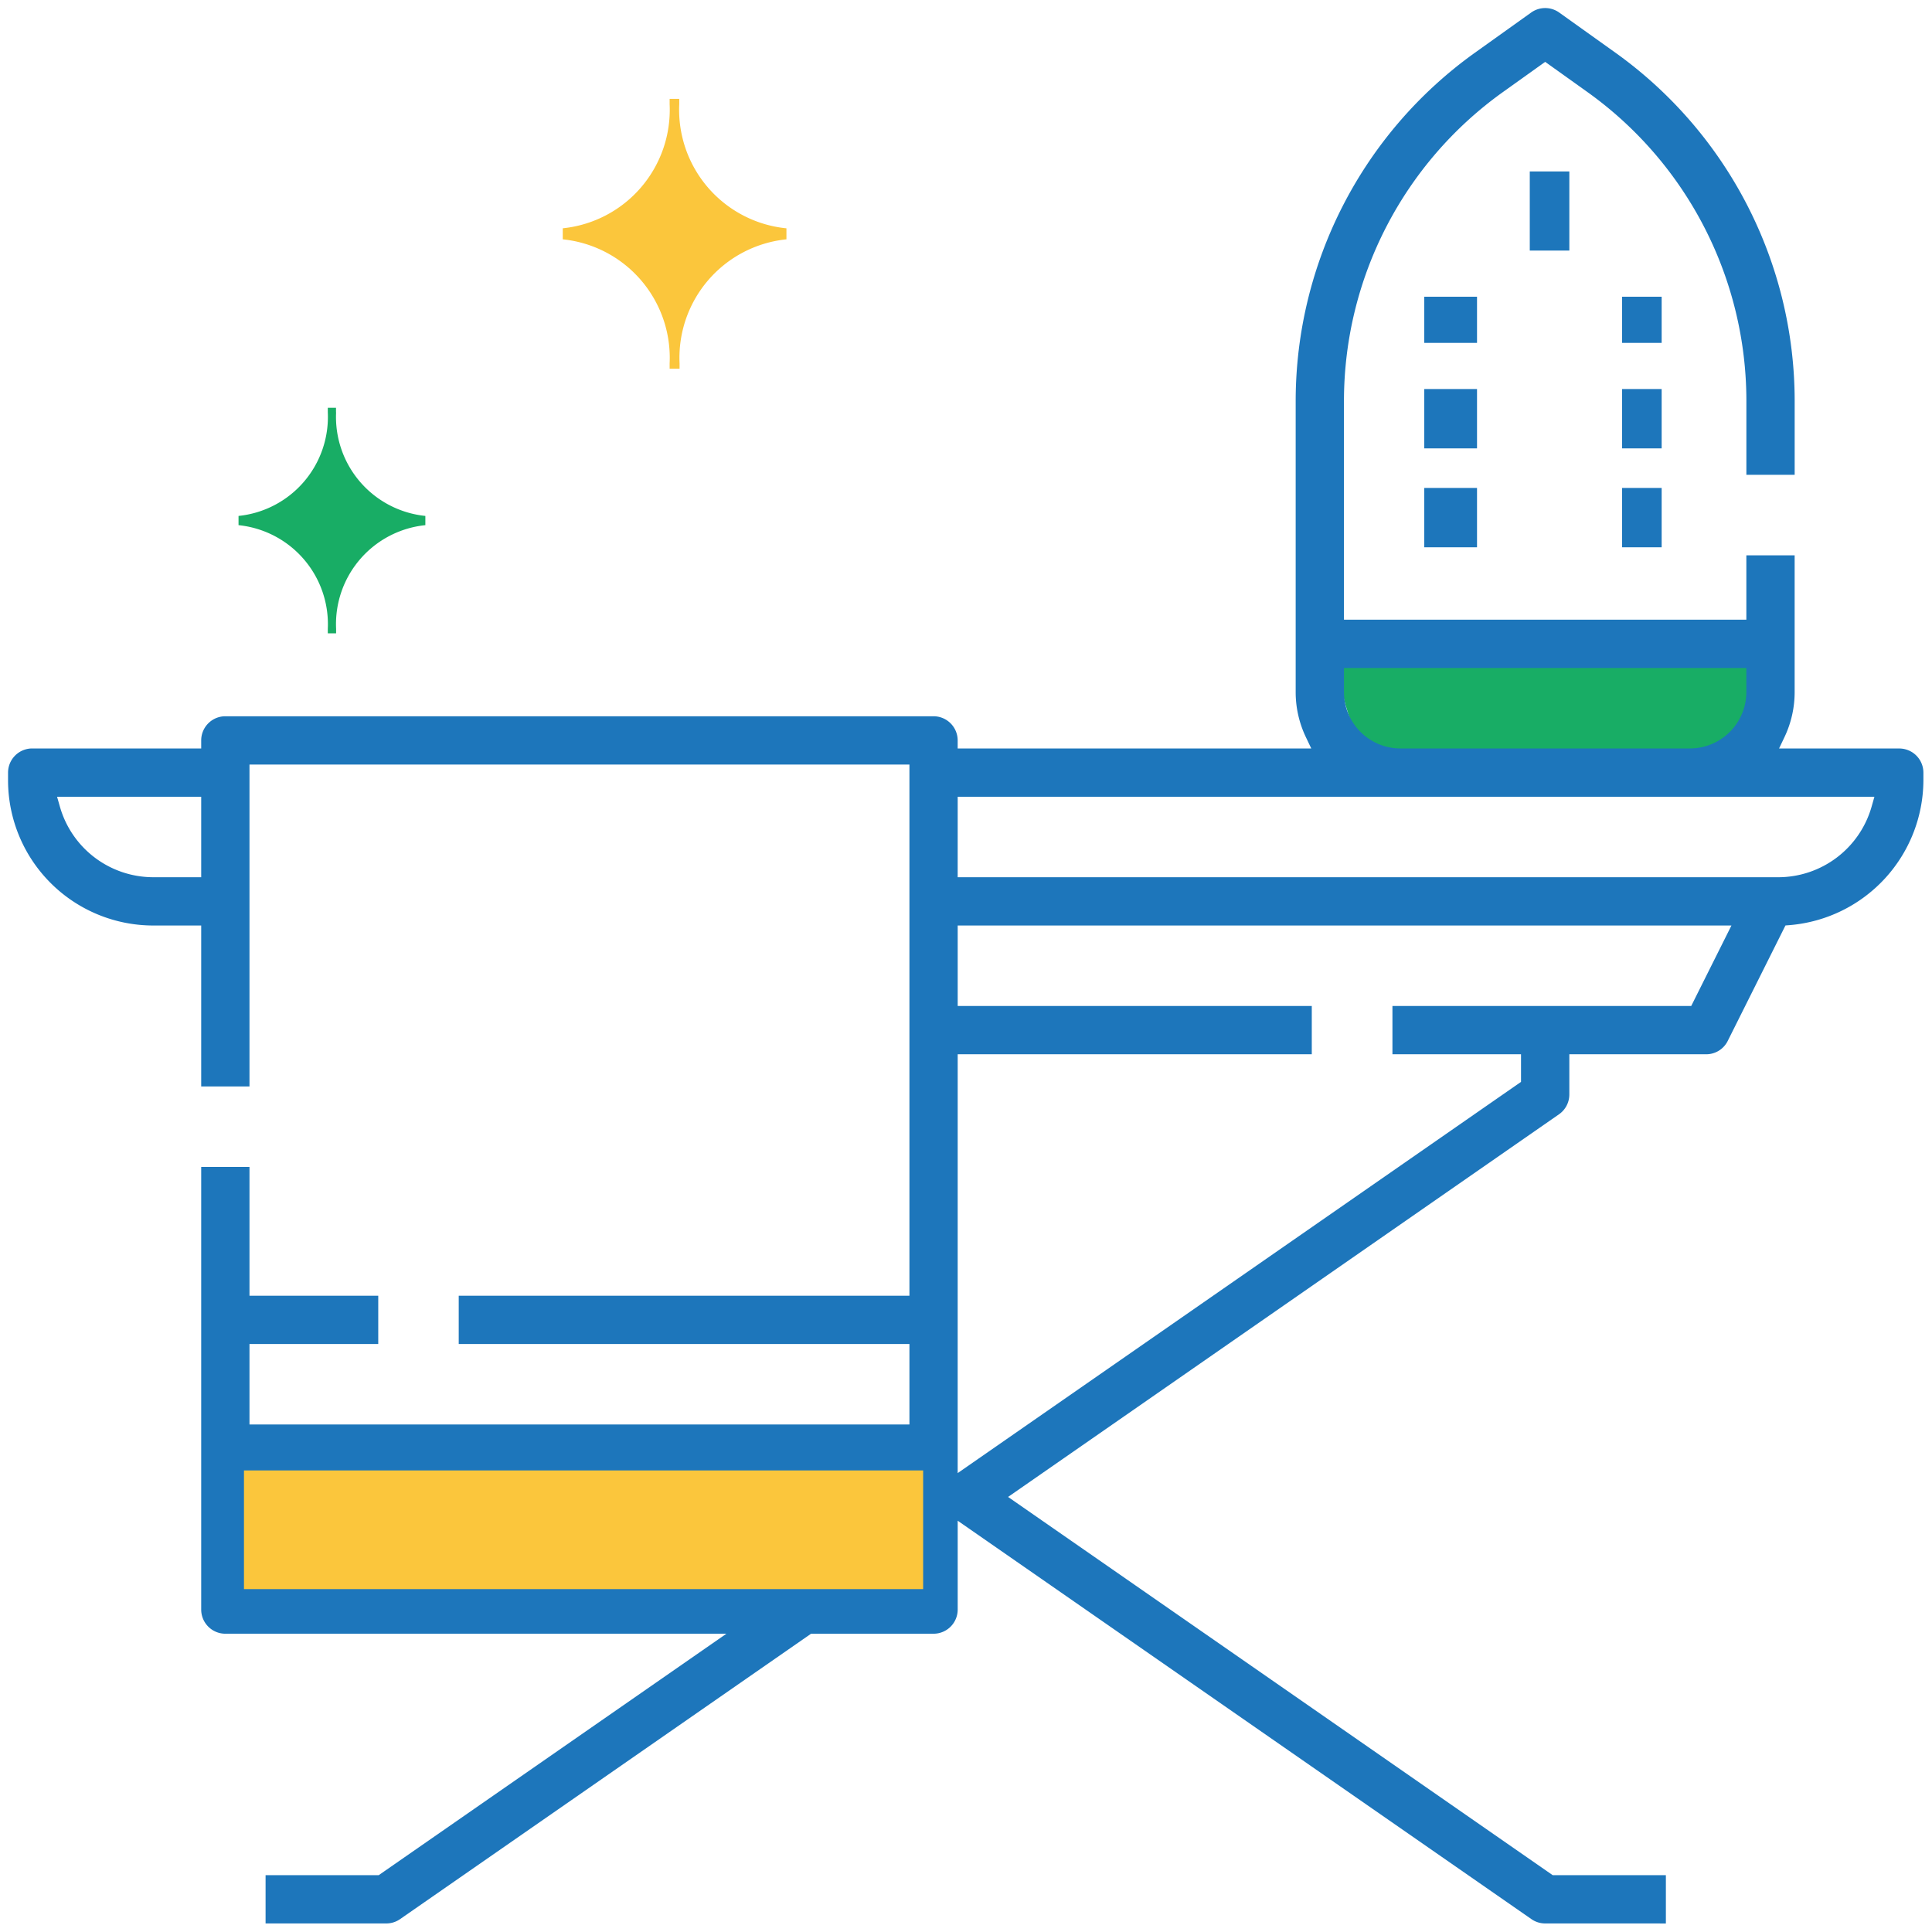 <svg xmlns="http://www.w3.org/2000/svg" xmlns:xlink="http://www.w3.org/1999/xlink" width="293" height="293" viewBox="0 0 293 293">
  <defs>
    <clipPath id="clip-path">
      <rect id="Rectangle_2735" data-name="Rectangle 2735" width="293" height="293" transform="translate(0 0)" fill="#1d76bb"/>
    </clipPath>
  </defs>
  <g id="laundered-shirts-icon" transform="translate(0 0)">
    <path id="Path_5882" data-name="Path 5882" d="M8985.879-44.01h67.17s2.07,9.867-2.812,13.43-5.778,3.123-5.778,3.123l-45.214.234s-9.377,1.773-12.414-6.012S8985.879-44.01,8985.879-44.01Z" transform="translate(-8781.87 142.815)" fill="#18ad65"/>
    <path id="Path_2704" data-name="Path 2704" d="M935.215,104.253v-.685h-1.244v.685a15.091,15.091,0,0,1-13.538,15.717v1.4a15.091,15.091,0,0,1,13.538,15.717v.685h1.259v-.685a15.09,15.09,0,0,1,13.537-15.717v-1.4a15.091,15.091,0,0,1-13.538-15.717" transform="translate(-884.258 -41.726)" fill="#18ad65"/>
    <path id="Path_2703" data-name="Path 2703" d="M874.623,32.5v-.817h-1.459V32.5a18.061,18.061,0,0,1-16.207,18.808v1.674a18.06,18.06,0,0,1,16.207,18.808c0,.274,0,.547,0,.817h1.507v-.817a18.061,18.061,0,0,1,16.208-18.808V51.312A18.061,18.061,0,0,1,874.623,32.5" transform="translate(-771.611 -16.686)" fill="#fbc63c"/>
    <g id="Group_6742" data-name="Group 6742" transform="translate(0 0)" clip-path="url(#clip-path)">
      <path id="Path_5883" data-name="Path 5883" d="M235.116,292.482a3.642,3.642,0,0,1-2.088-.654l-87.009-60.422v13.477a3.665,3.665,0,0,1-3.662,3.662H123.781L61.452,291.828a3.646,3.646,0,0,1-2.088.654H41.056v-7.323H58.218l52.725-36.615H34.954a3.665,3.665,0,0,1-3.662-3.662V177.754h7.323v19.528H58.143v7.323H38.615v12.205H138.7V204.606H70.348v-7.323H138.7V116.729H38.615v48.82H31.292v-24.41H23.969A22.03,22.03,0,0,1,2,119.169V117.95a3.665,3.665,0,0,1,3.662-3.662H31.292v-1.221a3.665,3.665,0,0,1,3.662-3.662h107.4a3.665,3.665,0,0,1,3.662,3.662v1.221h53.624l-.831-1.745a15.848,15.848,0,0,1-1.532-6.8V61.478A64.959,64.959,0,0,1,224.37,8.84l8.618-6.156a3.661,3.661,0,0,1,4.257,0l8.619,6.156A64.958,64.958,0,0,1,272.952,61.48V72.791h-7.323V61.478A57.6,57.6,0,0,0,241.608,14.8l-6.492-4.637L228.626,14.8A57.6,57.6,0,0,0,204.6,61.477V94.76h61.025V85h7.323v20.749a15.85,15.85,0,0,1-1.532,6.8l-.831,1.745h18.229a3.665,3.665,0,0,1,3.661,3.662v1.221a22.123,22.123,0,0,1-20.234,21.9l-.686.055L262.8,158.643a3.64,3.64,0,0,1-3.275,2.024H238.778v6.1a3.66,3.66,0,0,1-1.573,3.007L153.66,227.8l82.6,57.364h17.16v7.323Zm-196.5-51.261H138.7V224.134H38.615Zm107.4-17.035,85.435-59.331v-4.187h-19.5v-7.323h45.312l6.1-12.205H146.019v12.205h53.7v7.323h-53.7Zm0-90.369H270.511a14.735,14.735,0,0,0,14.093-10.65l.442-1.555H146.019ZM9.877,123.166a14.734,14.734,0,0,0,14.091,10.65h7.324V121.611H9.434ZM204.6,105.745a8.566,8.566,0,0,0,8.542,8.544h43.939a8.566,8.566,0,0,0,8.544-8.542v-3.663H204.6Z" transform="translate(-0.779 -0.78)" fill="#1d76bb"/>
      <rect id="Rectangle_2728" data-name="Rectangle 2728" width="6" height="12" transform="translate(232 26)" fill="#1d76bb"/>
      <rect id="Rectangle_2729" data-name="Rectangle 2729" width="8" height="7" transform="translate(216 45)" fill="#1d76bb"/>
      <rect id="Rectangle_2730" data-name="Rectangle 2730" width="8" height="9" transform="translate(216 59)" fill="#1d76bb"/>
      <rect id="Rectangle_2731" data-name="Rectangle 2731" width="8" height="9" transform="translate(216 74)" fill="#1d76bb"/>
      <rect id="Rectangle_2732" data-name="Rectangle 2732" width="6" height="7" transform="translate(246 45)" fill="#1d76bb"/>
      <rect id="Rectangle_2733" data-name="Rectangle 2733" width="6" height="9" transform="translate(246 59)" fill="#1d76bb"/>
      <rect id="Rectangle_2734" data-name="Rectangle 2734" width="6" height="9" transform="translate(246 74)" fill="#1d76bb"/>
      <rect id="Rectangle_2736" data-name="Rectangle 2736" width="103" height="18" transform="translate(37 223)" fill="#fbc63c"/>
    </g>
  </g>
</svg>
